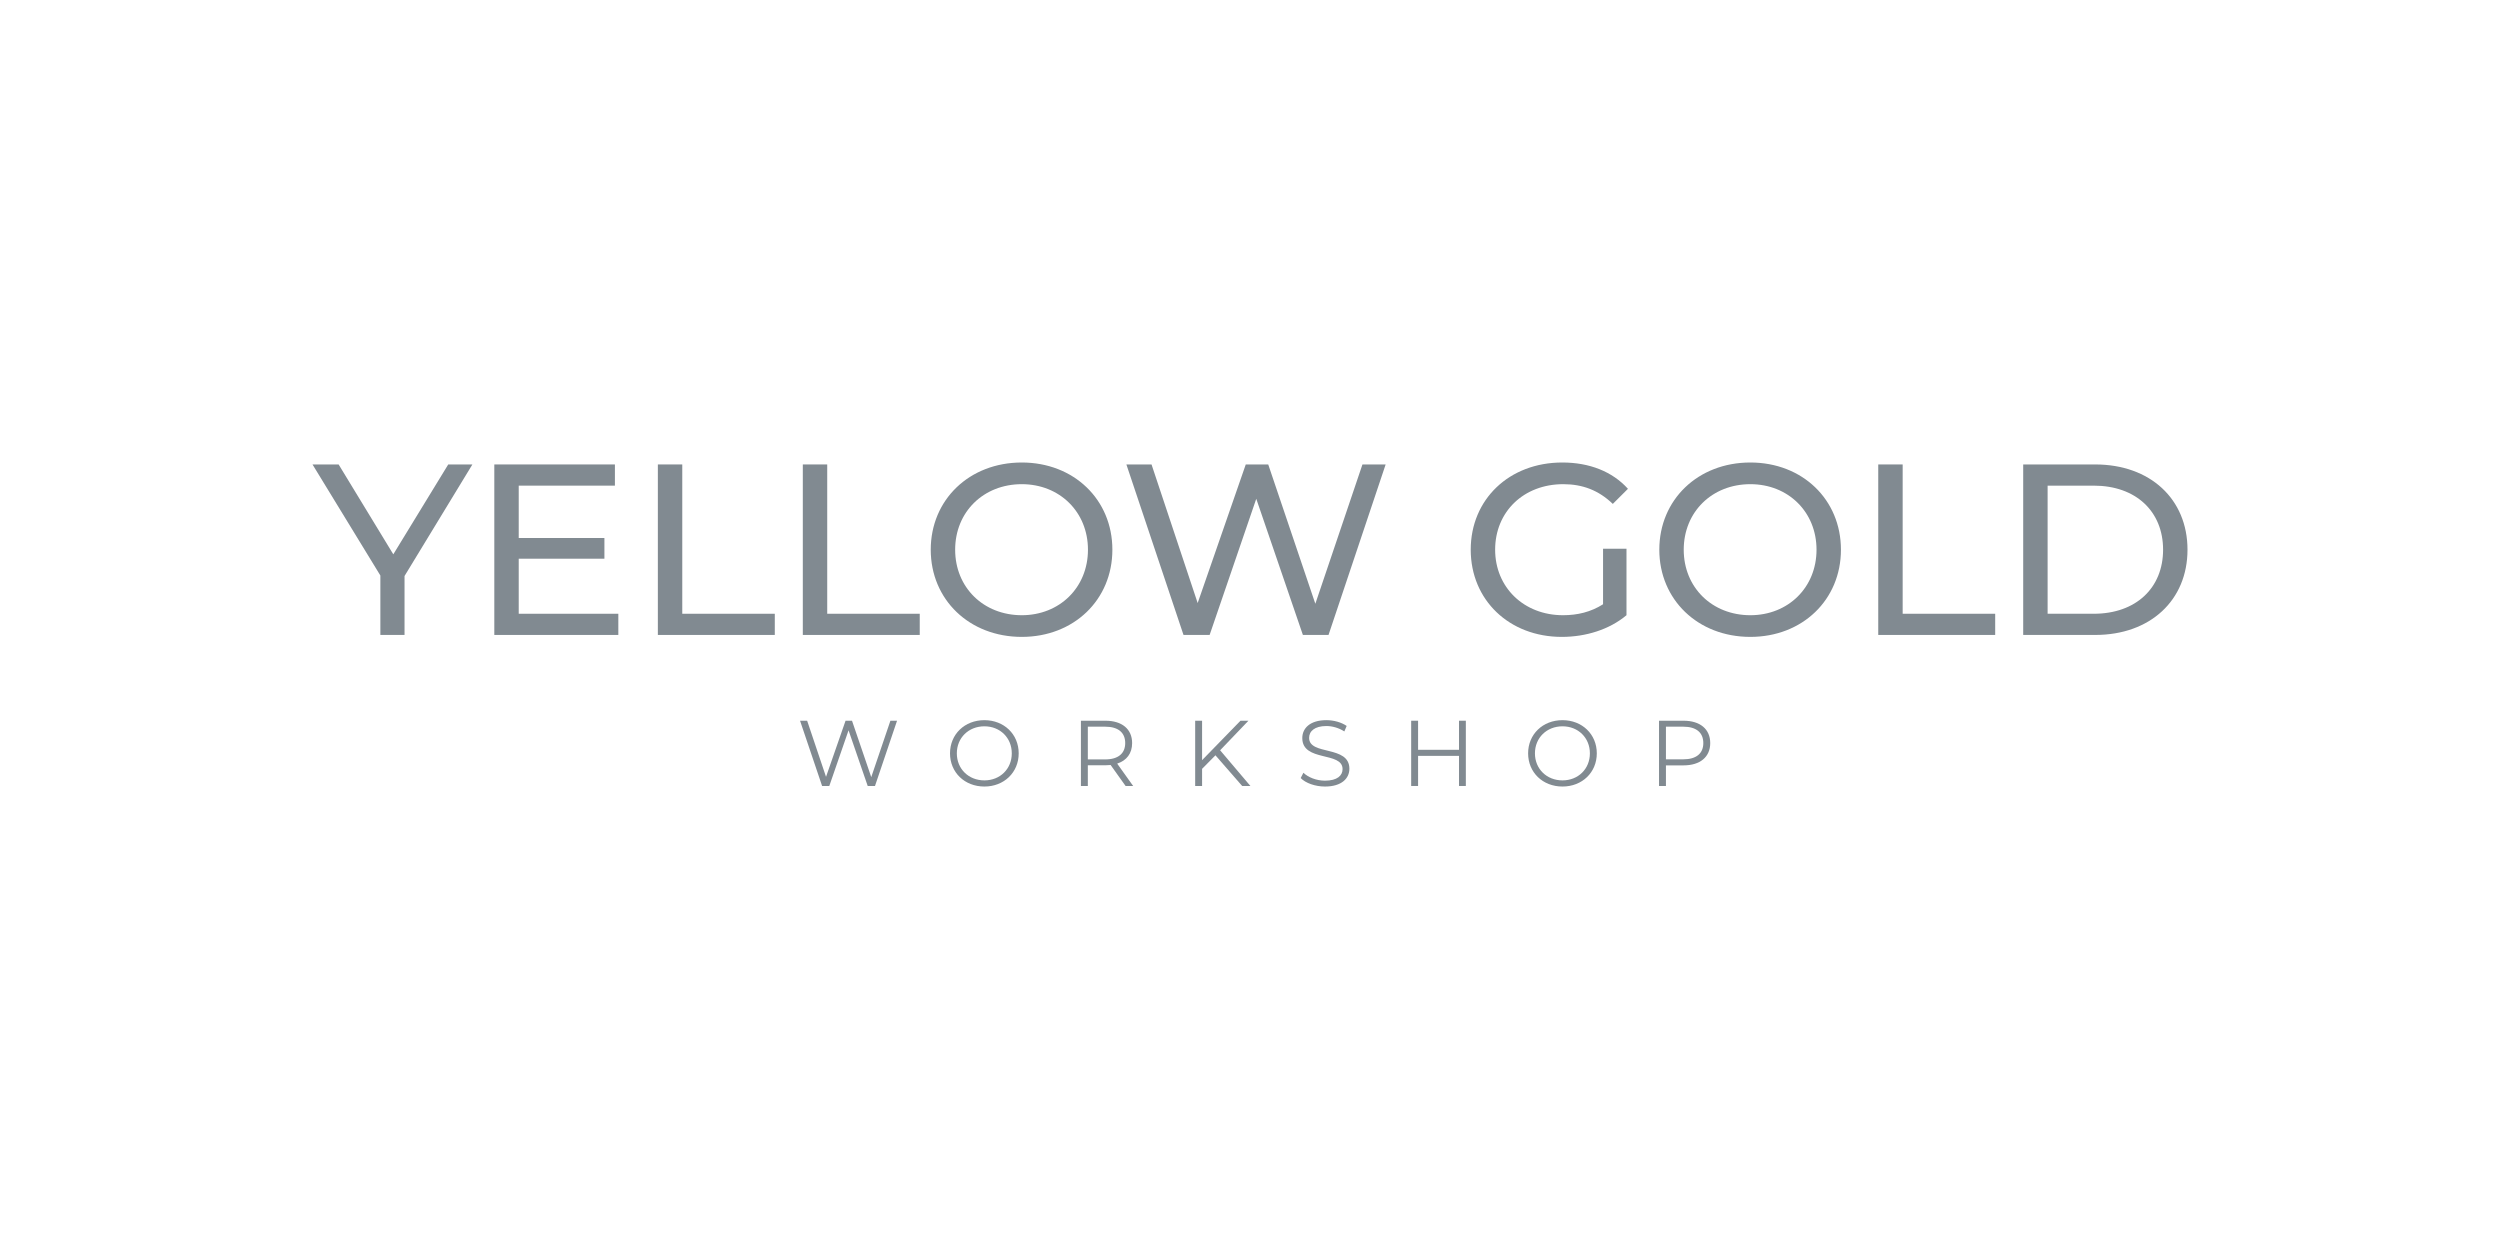 <svg xmlns="http://www.w3.org/2000/svg" width="2000" height="1000" viewBox="0 0 2000 1000" fill="none"><path d="M377.922 371.559H358.588L314.645 443.46L270.897 371.559H250L304.294 460.412V507.956H323.629V460.802L377.922 371.559Z" fill="#818A91"></path><path d="M414.979 491.004V446.967H483.53V430.405H414.979V388.511H491.928V371.559H395.449V507.956H494.662V491.004H414.979Z" fill="#818A91"></path><path d="M526.286 507.956H619.835V491.004H545.816V371.559H526.286V507.956Z" fill="#818A91"></path><path d="M642.246 507.956H735.795V491.004H661.776V371.559H642.246V507.956Z" fill="#818A91"></path><path d="M817.442 509.515C859.041 509.515 889.899 479.898 889.899 439.758C889.899 399.618 859.041 370 817.442 370C775.452 370 744.595 399.813 744.595 439.758C744.595 479.703 775.452 509.515 817.442 509.515ZM817.442 492.173C786.78 492.173 764.125 469.96 764.125 439.758C764.125 409.555 786.78 387.342 817.442 387.342C847.714 387.342 870.369 409.555 870.369 439.758C870.369 469.96 847.714 492.173 817.442 492.173Z" fill="#818A91"></path><path d="M1089.96 371.559L1052.27 483.015L1014.58 371.559H996.608L958.134 482.431L921.222 371.559H901.106L946.806 507.956H967.704L1005.01 399.033L1042.31 507.956H1062.82L1108.52 371.559H1089.96Z" fill="#818A91"></path><path d="M1282.44 483.405C1272.67 489.64 1261.93 492.173 1250.41 492.173C1218.96 492.173 1196.11 469.765 1196.11 439.758C1196.11 409.36 1218.96 387.342 1250.6 387.342C1266.03 387.342 1278.92 392.213 1290.25 403.125L1302.36 391.044C1289.86 377.21 1271.5 370 1249.82 370C1207.44 370 1176.58 399.423 1176.58 439.758C1176.58 480.092 1207.44 509.515 1249.43 509.515C1268.57 509.515 1287.52 503.67 1301.19 492.173V438.978H1282.44V483.405Z" fill="#818A91"></path><path d="M1400.29 509.515C1441.89 509.515 1472.75 479.898 1472.75 439.758C1472.75 399.618 1441.89 370 1400.29 370C1358.3 370 1327.45 399.813 1327.45 439.758C1327.45 479.703 1358.3 509.515 1400.29 509.515ZM1400.29 492.173C1369.63 492.173 1346.98 469.96 1346.98 439.758C1346.98 409.555 1369.63 387.342 1400.29 387.342C1430.57 387.342 1453.22 409.555 1453.22 439.758C1453.22 469.96 1430.57 492.173 1400.29 492.173Z" fill="#818A91"></path><path d="M1502.6 507.956H1596.15V491.004H1522.13V371.559H1502.6V507.956Z" fill="#818A91"></path><path d="M1618.56 507.956H1676.18C1720.12 507.956 1750 480.287 1750 439.758C1750 399.228 1720.12 371.559 1676.18 371.559H1618.56V507.956ZM1638.09 491.004V388.511H1675C1708.79 388.511 1730.47 409.166 1730.47 439.758C1730.47 470.35 1708.79 491.004 1675 491.004H1638.09Z" fill="#818A91"></path><path d="M712.328 576.575L697.003 621.699L681.603 576.575H676.445L660.821 621.475L645.72 576.575H640.038L657.681 628.784H663.437L678.837 584.257L694.162 628.784H699.993L717.636 576.575H712.328Z" fill="#818A91"></path><path d="M787.521 629.232C803.22 629.232 814.957 617.97 814.957 602.68C814.957 587.39 803.22 576.127 787.521 576.127C771.673 576.127 760.011 587.464 760.011 602.68C760.011 617.895 771.673 629.232 787.521 629.232ZM787.521 624.309C774.887 624.309 765.468 615.135 765.468 602.68C765.468 590.224 774.887 581.05 787.521 581.05C800.08 581.05 809.425 590.224 809.425 602.68C809.425 615.135 800.08 624.309 787.521 624.309Z" fill="#818A91"></path><path d="M906.524 628.784L893.74 610.884C901.365 608.423 905.701 602.68 905.701 594.475C905.701 583.287 897.628 576.575 884.321 576.575H864.735V628.784H870.267V612.226H884.321C885.816 612.226 887.162 612.152 888.507 612.003L900.468 628.784H906.524ZM884.172 607.528H870.267V581.348H884.172C894.637 581.348 900.169 586.122 900.169 594.475C900.169 602.68 894.637 607.528 884.172 607.528Z" fill="#818A91"></path><path d="M993.739 628.784H1000.32L976.096 600.218L998.748 576.575H992.393L961.668 608.124V576.575H956.136V628.784H961.668V615.061L972.358 604.246L993.739 628.784Z" fill="#818A91"></path><path d="M1059.99 629.232C1073.38 629.232 1079.51 622.668 1079.51 614.986C1079.51 595.967 1047.29 604.619 1047.29 590.298C1047.29 585.077 1051.55 580.826 1061.12 580.826C1065.75 580.826 1070.98 582.243 1075.47 585.152L1077.34 580.752C1073.15 577.843 1067.02 576.127 1061.12 576.127C1047.81 576.127 1041.83 582.765 1041.83 590.448C1041.83 609.765 1074.05 600.964 1074.05 615.284C1074.05 620.431 1069.79 624.533 1059.99 624.533C1053.12 624.533 1046.46 621.848 1042.73 618.193L1040.56 622.445C1044.45 626.472 1052.15 629.232 1059.99 629.232Z" fill="#818A91"></path><path d="M1167.21 576.575V599.845H1134.47V576.575H1128.94V628.784H1134.47V604.693H1167.21V628.784H1172.67V576.575H1167.21Z" fill="#818A91"></path><path d="M1250 629.232C1265.7 629.232 1277.44 617.97 1277.44 602.68C1277.44 587.39 1265.7 576.127 1250 576.127C1234.16 576.127 1222.49 587.464 1222.49 602.68C1222.49 617.895 1234.16 629.232 1250 629.232ZM1250 624.309C1237.37 624.309 1227.95 615.135 1227.95 602.68C1227.95 590.224 1237.37 581.05 1250 581.05C1262.56 581.05 1271.91 590.224 1271.91 602.68C1271.91 615.135 1262.56 624.309 1250 624.309Z" fill="#818A91"></path><path d="M1346.8 576.575H1327.22V628.784H1332.75V612.301H1346.8C1360.11 612.301 1368.18 605.588 1368.18 594.475C1368.18 583.287 1360.11 576.575 1346.8 576.575ZM1346.65 607.453H1332.75V581.348H1346.65C1357.12 581.348 1362.65 586.122 1362.65 594.475C1362.65 602.68 1357.12 607.453 1346.65 607.453Z" fill="#818A91"></path></svg>